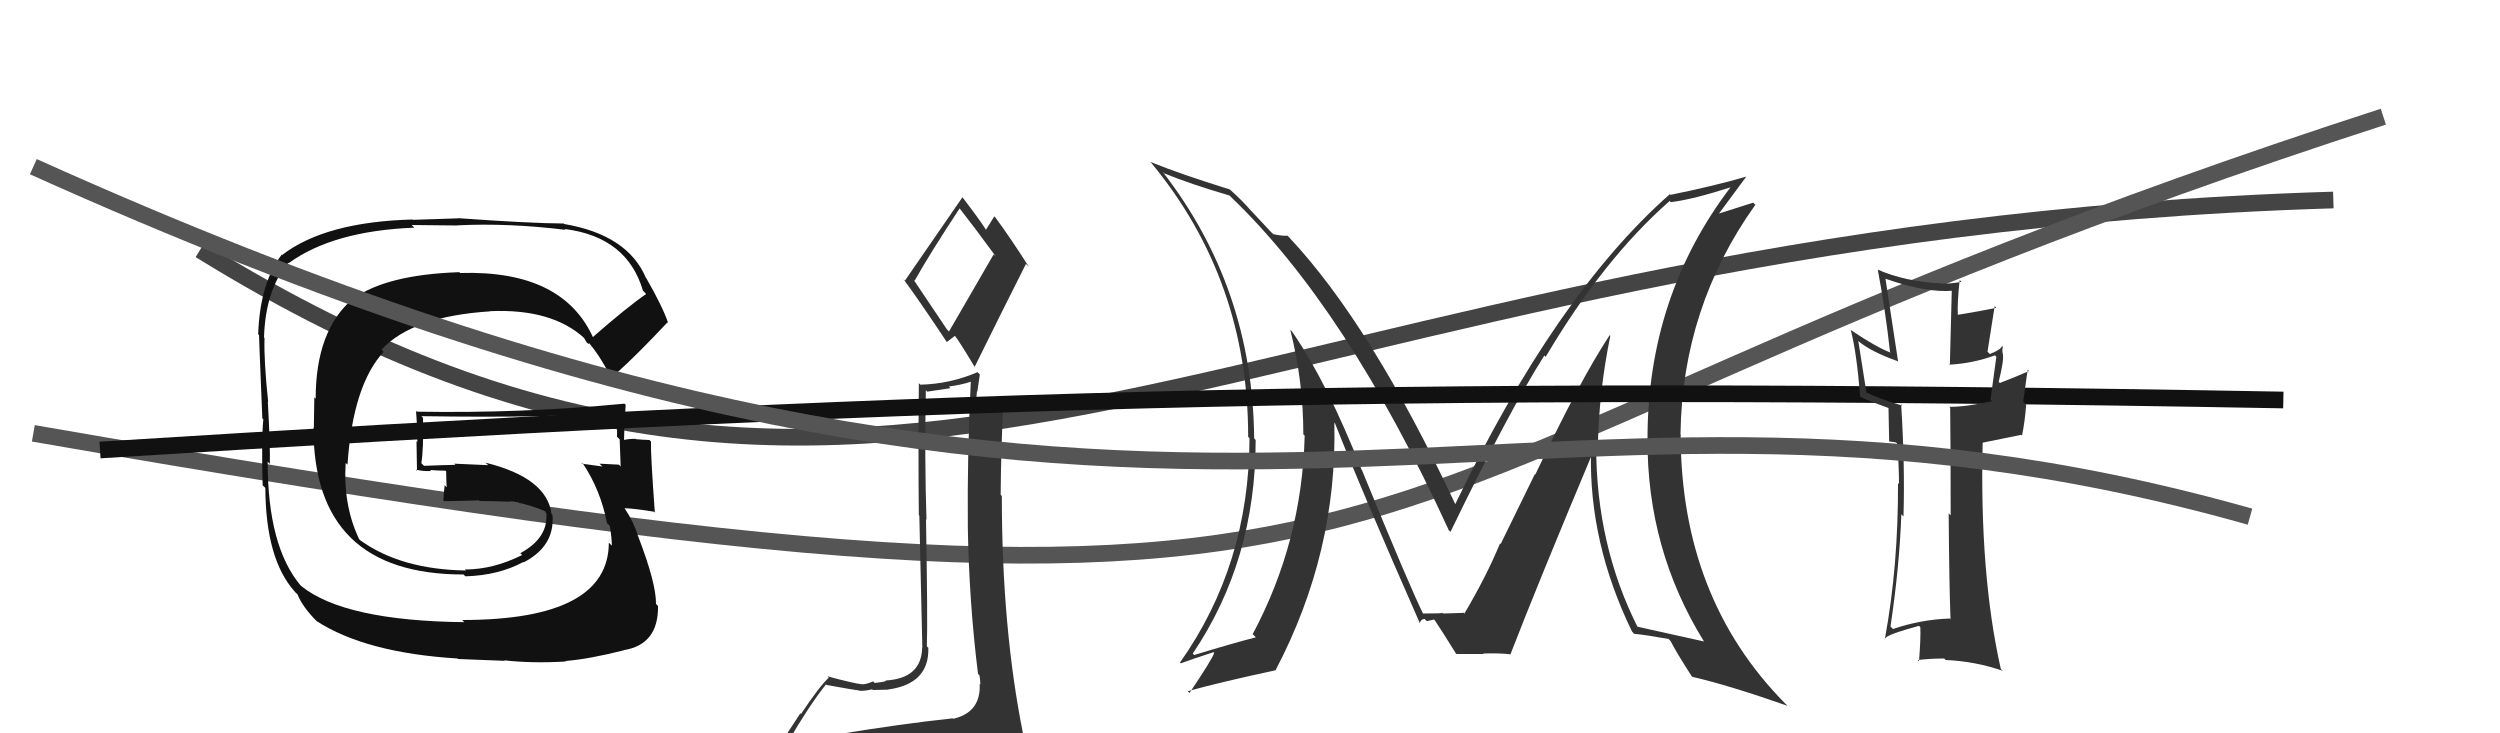 <svg xmlns="http://www.w3.org/2000/svg" width="150" height="44" viewBox="0,0,150,44"><path d="M12 15 C54 41,74 14,140 12" stroke="#444" fill="none"/><path d="M2 26 C94 42,72 30,143 7" stroke="#555" fill="none"/><path fill="#333" d="M50.06 44.00L50.18 44.13L50.22 44.16Q49.14 44.22 47.23 44.53L47.28 44.57L47.26 44.55Q48.53 42.36 49.56 41.06L49.66 41.17L49.60 41.10Q51.37 41.42 51.52 41.42L51.59 41.50L51.54 41.44Q51.80 41.48 52.33 41.36L52.36 41.39L52.37 41.40Q53.11 41.38 53.30 41.38L53.21 41.29L53.29 41.37Q55.77 41.03 55.70 38.86L55.74 38.91L55.61 38.78Q55.67 37.39 55.56 31.15L55.51 31.11L55.59 31.18Q55.47 27.56 55.55 23.41L55.63 23.50L57.03 23.29L56.93 23.19Q57.61 23.11 58.30 22.89L58.40 22.99L58.25 22.84Q58.03 27.26 58.07 31.64L58.16 31.73L58.07 31.64Q58.14 36.06 58.68 40.43L58.70 40.45L58.77 40.53Q58.82 40.80 58.82 41.07L58.79 41.05L58.78 41.04Q58.86 42.75 57.18 43.13L57.05 43.00L57.16 43.10Q53.99 43.44 50.14 44.08ZM56.82 19.77L54.82 16.79L54.88 16.84Q55.75 15.28 57.58 12.50L57.63 12.55L57.55 12.47Q58.41 13.56 59.75 15.39L59.62 15.26L56.94 19.89ZM59.99 46.54L59.92 46.48L59.87 46.43Q60.39 46.45 61.15 46.11L61.26 46.21L61.17 46.13Q61.62 45.55 61.62 45.09L61.57 45.04L61.64 45.11Q61.46 44.59 61.35 43.98L61.35 43.98L61.38 44.01Q60.11 37.68 60.11 29.76L60.11 29.76L60.04 29.69Q60.06 26.86 60.21 23.97L60.30 24.06L60.20 23.96Q59.70 24.17 58.55 24.48L58.54 24.46L58.47 24.39Q58.58 24.01 58.62 23.47L58.64 23.50L58.79 22.47L58.65 22.33Q57.00 23.04 55.22 23.08L55.18 23.04L55.13 22.99Q55.09 27.33 55.13 30.91L55.16 30.94L55.34 38.85L55.33 38.84Q55.30 40.71 53.13 40.83L53.27 40.97L53.16 40.86Q53.00 40.92 52.48 40.98L52.44 40.94L52.39 40.88Q51.99 41.06 51.72 41.06L51.63 40.97L51.73 41.06Q51.21 41.00 49.65 40.58L49.71 40.65L49.73 40.66Q49.17 41.17 48.06 42.84L48.02 42.80L46.50 45.12L46.53 45.15Q47.37 44.93 49.01 44.55L49.10 44.64L48.56 45.28L48.12 46.02L47.99 45.89Q50.29 45.76 51.62 45.83L51.65 45.85L51.76 45.97Q53.93 46.00 59.87 46.42ZM56.91 20.63L56.81 20.52L57.31 20.14L57.27 20.11Q57.56 20.48 58.52 22.08L58.48 22.04L58.47 22.03Q60.00 18.92 61.56 15.83L61.62 15.90L61.72 15.99Q60.66 14.32 59.71 13.03L59.75 13.07L59.66 12.98Q59.50 13.24 59.16 13.78L59.08 13.70L59.13 13.74Q58.71 13.09 57.72 11.80L57.72 11.81L57.75 11.83Q56.62 13.48 54.30 16.83L54.29 16.83L54.20 16.74Q55.08 17.92 56.80 20.51Z"/><path fill="#333" d="M96.46 19.99L96.48 20.01L96.58 20.11Q94.78 22.84 92.12 28.47L92.09 28.45L90.04 32.64L90.00 32.61Q89.19 34.57 87.86 36.82L87.86 36.82L87.79 36.75Q88.27 36.77 86.59 36.81L86.57 36.79L86.55 36.77Q86.59 36.81 85.33 36.81L85.45 36.93L85.43 36.91Q84.64 35.35 81.71 28.19L81.72 28.21L81.70 28.19Q79.61 22.90 77.52 19.89L77.45 19.82L77.42 19.80Q78.20 22.90 78.20 26.06L78.25 26.11L78.28 26.13Q78.13 32.49 75.16 38.05L75.16 38.05L75.35 38.24Q74.01 38.58 71.65 39.30L71.49 39.14L71.56 39.22Q75.34 33.63 75.34 26.40L75.26 26.31L75.25 26.30Q75.16 17.27 69.76 10.31L69.93 10.47L69.85 10.40Q71.41 11.04 73.77 11.73L73.80 11.76L73.84 11.80Q80.82 18.48 86.92 31.80L86.87 31.76L87.03 31.91Q90.45 24.83 92.66 21.33L92.69 21.36L92.74 21.41Q96.22 15.53 100.18 12.06L100.21 12.09L100.25 12.13Q101.57 11.97 103.93 11.21L103.87 11.15L103.89 11.16Q98.85 17.73 98.85 26.34L98.83 26.32L98.85 26.34Q98.82 32.97 102.24 38.49L102.26 38.50L102.25 38.49Q100.93 38.20 98.19 37.59L98.16 37.56L98.30 37.71Q95.77 32.74 95.77 26.76L95.80 26.79L95.87 26.86Q95.93 23.50 96.62 20.15ZM98.06 38.04L98.03 38.00L98.05 38.03Q98.67 38.08 100.12 38.34L100.19 38.42L100.24 38.47Q100.53 39.06 101.48 40.54L101.63 40.70L101.54 40.61Q103.78 41.13 107.25 42.35L107.22 42.32L107.12 42.22Q100.84 35.87 100.84 26.05L100.80 26.00L100.83 26.03Q100.94 18.42 105.32 12.29L105.19 12.16L102.99 12.86L103.06 12.92Q104.14 11.46 104.79 10.58L104.64 10.43L104.80 10.59Q102.85 11.16 100.23 11.69L100.13 11.60L100.19 11.65Q93.35 17.68 87.30 30.28L87.47 30.45L87.36 30.34Q82.27 19.47 77.32 14.21L77.22 14.11L77.25 14.14Q76.97 14.17 76.40 14.05L76.25 13.91L75.15 12.73L75.06 12.64Q74.55 12.05 73.87 11.44L73.81 11.39L73.80 11.37Q70.80 10.44 69.01 9.71L68.92 9.62L69.09 9.79Q74.89 16.81 74.89 26.21L74.94 26.26L74.97 26.29Q74.95 33.89 70.80 39.75L70.82 39.77L70.85 39.80Q71.52 39.55 72.81 39.13L72.72 39.04L72.85 39.17Q72.78 39.48 71.37 41.58L71.33 41.53L71.27 41.47Q73.05 40.97 76.55 40.21L76.49 40.15L76.54 40.20Q80.25 33.13 80.06 25.37L80.08 25.38L80.10 25.40Q81.72 29.51 85.19 37.39L85.15 37.35L85.19 37.39Q85.25 37.14 85.48 37.14L85.61 37.27L86.04 37.17L86.09 37.22Q86.55 37.91 87.35 39.20L87.27 39.13L87.39 39.24Q89.02 39.24 89.02 39.24L89.07 39.29L88.99 39.21Q89.99 39.18 90.64 39.26L90.55 39.17L90.63 39.25Q92.19 35.21 95.54 27.22L95.57 27.25L95.46 27.14Q95.33 32.56 97.92 37.89Z"/><path d="M6 27 C54 24,82 23,137 24" stroke="#111" fill="none"/><path fill="#111" d="M35.66 20.38L35.59 20.32L35.63 20.35Q33.82 16.19 27.61 16.38L27.73 16.50L27.56 16.33Q23.18 16.48 21.20 17.92L21.26 17.98L21.19 17.91Q18.94 19.81 18.94 23.92L18.86 23.84L18.83 25.67L18.81 25.66Q18.79 34.47 27.81 34.47L27.84 34.50L27.93 34.58Q29.92 34.52 31.40 33.72L31.35 33.67L31.42 33.74Q33.30 32.77 33.15 30.90L33.04 30.79L33.09 30.84Q32.82 28.67 29.13 27.76L29.29 27.91L27.25 27.82L27.33 27.89Q26.40 27.91 25.44 27.95L25.36 27.87L25.28 27.79Q25.42 26.98 25.38 25.07L25.23 24.92L25.28 24.97Q33.06 25.09 37.24 24.75L37.16 24.67L37.10 24.61Q37.02 25.41 37.02 26.21L37.06 26.24L37.18 26.36Q37.21 27.19 37.24 27.99L37.23 27.98L37.14 27.88Q35.97 27.82 35.97 27.82L36.07 27.92L36.15 27.99Q34.57 27.79 34.95 27.79L34.93 27.76L34.96 27.79Q36.04 29.41 36.42 31.39L36.41 31.38L36.59 31.56Q36.71 32.29 36.71 32.74L36.71 32.74L36.53 32.56Q36.52 37.20 27.73 37.20L27.74 37.21L27.86 37.33Q20.66 37.25 18.07 35.16L18.06 35.15L18.03 35.12Q16.06 32.77 16.06 27.70L16.10 27.74L16.19 27.83Q16.22 26.80 16.07 24.10L16.05 24.08L16.09 24.12Q15.83 21.65 15.87 20.28L15.94 20.35L15.84 20.25Q15.93 17.37 17.30 15.77L17.31 15.78L17.32 15.79Q19.99 13.85 24.86 13.66L24.70 13.50L27.47 13.53L27.46 13.52Q30.50 13.37 33.93 13.79L34.00 13.86L33.88 13.74Q37.63 14.21 38.58 17.45L38.60 17.46L38.77 17.64Q37.62 18.43 35.53 20.26ZM36.90 22.43L37.04 22.45L36.98 22.40Q38.19 21.32 40.05 19.34L40.21 19.50L40.09 19.38Q39.76 18.40 38.77 16.68L38.85 16.76L38.76 16.68Q37.66 14.09 33.85 13.44L33.79 13.38L33.82 13.41Q31.79 13.40 27.49 13.09L27.50 13.10L24.77 13.19L24.75 13.17Q19.53 13.31 16.94 15.29L17.00 15.36L16.91 15.27Q15.60 16.97 15.49 20.05L15.57 20.13L15.55 20.11Q15.51 19.62 15.74 25.10L15.79 25.15L15.80 25.16Q15.68 26.38 15.76 29.12L15.79 29.15L15.92 29.27Q15.94 33.56 17.69 35.50L17.73 35.55L17.85 35.66Q18.15 36.42 19.03 37.30L19.09 37.35L18.99 37.26Q21.93 39.17 27.45 39.51L27.48 39.54L30.29 39.65L30.26 39.62Q31.93 39.81 33.95 39.69L33.93 39.67L33.92 39.66Q35.33 39.55 37.42 39.02L37.43 39.02L37.42 39.01Q39.52 38.67 39.48 36.35L39.46 36.34L39.36 36.23Q39.37 34.99 38.30 32.21L38.36 32.27L38.29 32.19Q38.03 31.32 37.49 30.52L37.53 30.55L37.46 30.49Q38.05 30.51 39.23 30.70L39.34 30.80L39.29 30.75Q39.03 27.18 39.06 26.50L39.08 26.52L38.97 26.40Q38.58 26.39 38.16 26.35L38.22 26.41L38.14 26.33Q37.79 26.32 37.41 26.40L37.51 26.51L37.44 26.43Q37.46 25.35 37.54 24.28L37.54 24.29L37.47 24.22Q31.29 24.81 25.01 24.70L25.07 24.76L24.96 24.65Q25.04 25.60 25.04 26.52L24.99 26.47L25.02 28.25L24.95 28.18Q25.44 28.29 25.86 28.26L25.85 28.24L25.80 28.20Q26.27 28.24 26.72 28.24L26.71 28.23L26.77 28.28Q26.77 28.74 26.80 29.24L26.66 29.09L26.68 29.11Q26.63 29.52 26.60 30.02L26.62 30.04L26.65 30.07Q27.71 30.06 28.73 30.02L28.84 30.13L28.77 30.06Q29.81 30.07 30.84 30.11L30.88 30.15L30.84 30.11Q31.82 30.29 32.70 30.67L32.82 30.80L32.67 30.68L32.78 30.80Q32.90 32.28 31.22 33.19L31.34 33.32L31.33 33.30Q29.60 34.17 27.89 34.17L27.96 34.23L27.96 34.23Q24.05 34.17 21.62 32.42L21.67 32.47L21.55 32.35Q20.58 30.32 20.74 27.77L20.71 27.75L20.85 27.88Q21.17 23.11 23.02 21.11L23.00 21.09L22.89 20.98Q24.73 18.98 29.42 18.68L29.51 18.77L29.41 18.67Q33.13 18.51 35.07 20.30L35.15 20.38L35.04 20.27Q35.08 20.34 35.19 20.53L35.31 20.64L35.35 20.58L35.30 20.53Q35.97 21.31 36.54 22.42L36.53 22.40L36.84 22.37Z"/><path fill="#333" d="M117.13 37.26L117.15 37.28L116.99 37.11Q115.25 37.17 113.58 37.74L113.44 37.60L113.43 37.59Q113.97 33.98 114.08 30.86L114.27 31.04L114.21 30.98Q114.30 27.91 114.07 24.26L114.06 24.24L114.15 24.34Q112.68 23.90 111.92 23.52L111.99 23.58L111.50 20.47L111.47 20.44Q112.23 21.09 113.83 21.66L113.86 21.68L113.89 21.72Q113.55 19.47 113.13 16.73L113.28 16.88L113.12 16.72Q115.59 17.59 117.23 17.44L117.11 17.32L116.99 21.93L116.95 21.88Q118.36 21.81 119.70 21.32L119.72 21.34L119.78 21.41Q119.66 22.23 119.43 23.98L119.42 23.97L119.52 24.07Q118.00 24.41 116.97 24.41L116.86 24.31L117.01 24.46Q117.04 26.66 117.04 30.92L116.99 30.87L116.92 30.80Q116.95 34.98 117.03 37.15ZM120.18 20.81L120.19 20.82L120.13 20.77Q120.00 21.01 119.39 21.24L119.25 21.10L119.68 18.37L119.78 18.47Q118.87 18.66 117.46 18.89L117.53 18.96L117.47 18.90Q117.43 18.17 117.58 16.80L117.66 16.88L117.68 16.91Q117.12 17.02 116.54 17.02L116.54 17.02L116.53 17.01Q114.29 16.90 112.65 16.17L112.75 16.27L112.67 16.20Q113.13 18.64 113.40 21.11L113.51 21.22L113.45 21.16Q112.62 20.86 111.09 19.83L110.95 19.69L111.04 19.78Q111.39 21.08 111.61 23.78L111.70 23.86L111.66 23.83Q112.13 24.06 113.31 24.48L113.17 24.35L113.31 24.49Q113.32 25.10 113.35 26.51L113.32 26.48L113.73 26.54L113.90 26.64L113.82 26.56Q113.94 27.86 113.94 29.04L113.87 28.97L113.88 28.98Q113.90 33.95 113.10 38.29L113.12 38.30L113.12 38.30Q113.20 38.08 115.14 37.55L115.27 37.68L115.22 37.63Q115.25 38.31 115.14 39.68L115.17 39.71L115.06 39.60Q115.85 39.51 116.65 39.51L116.72 39.58L116.74 39.60Q118.53 39.68 120.17 40.25L120.09 40.18L120.05 40.14Q118.77 34.48 118.96 26.56L118.96 26.56L121.27 26.09L121.32 26.14Q121.49 25.32 121.57 24.29L121.39 24.12L121.66 22.18L121.74 22.26Q121.17 22.52 119.99 22.98L119.99 22.98L119.92 22.91Q120.25 21.60 120.17 21.26L120.07 21.15L120.18 21.27Q120.10 21.00 120.18 20.81Z"/><path d="M2 10 C73 42,89 18,135 31" stroke="#555" fill="none"/></svg>